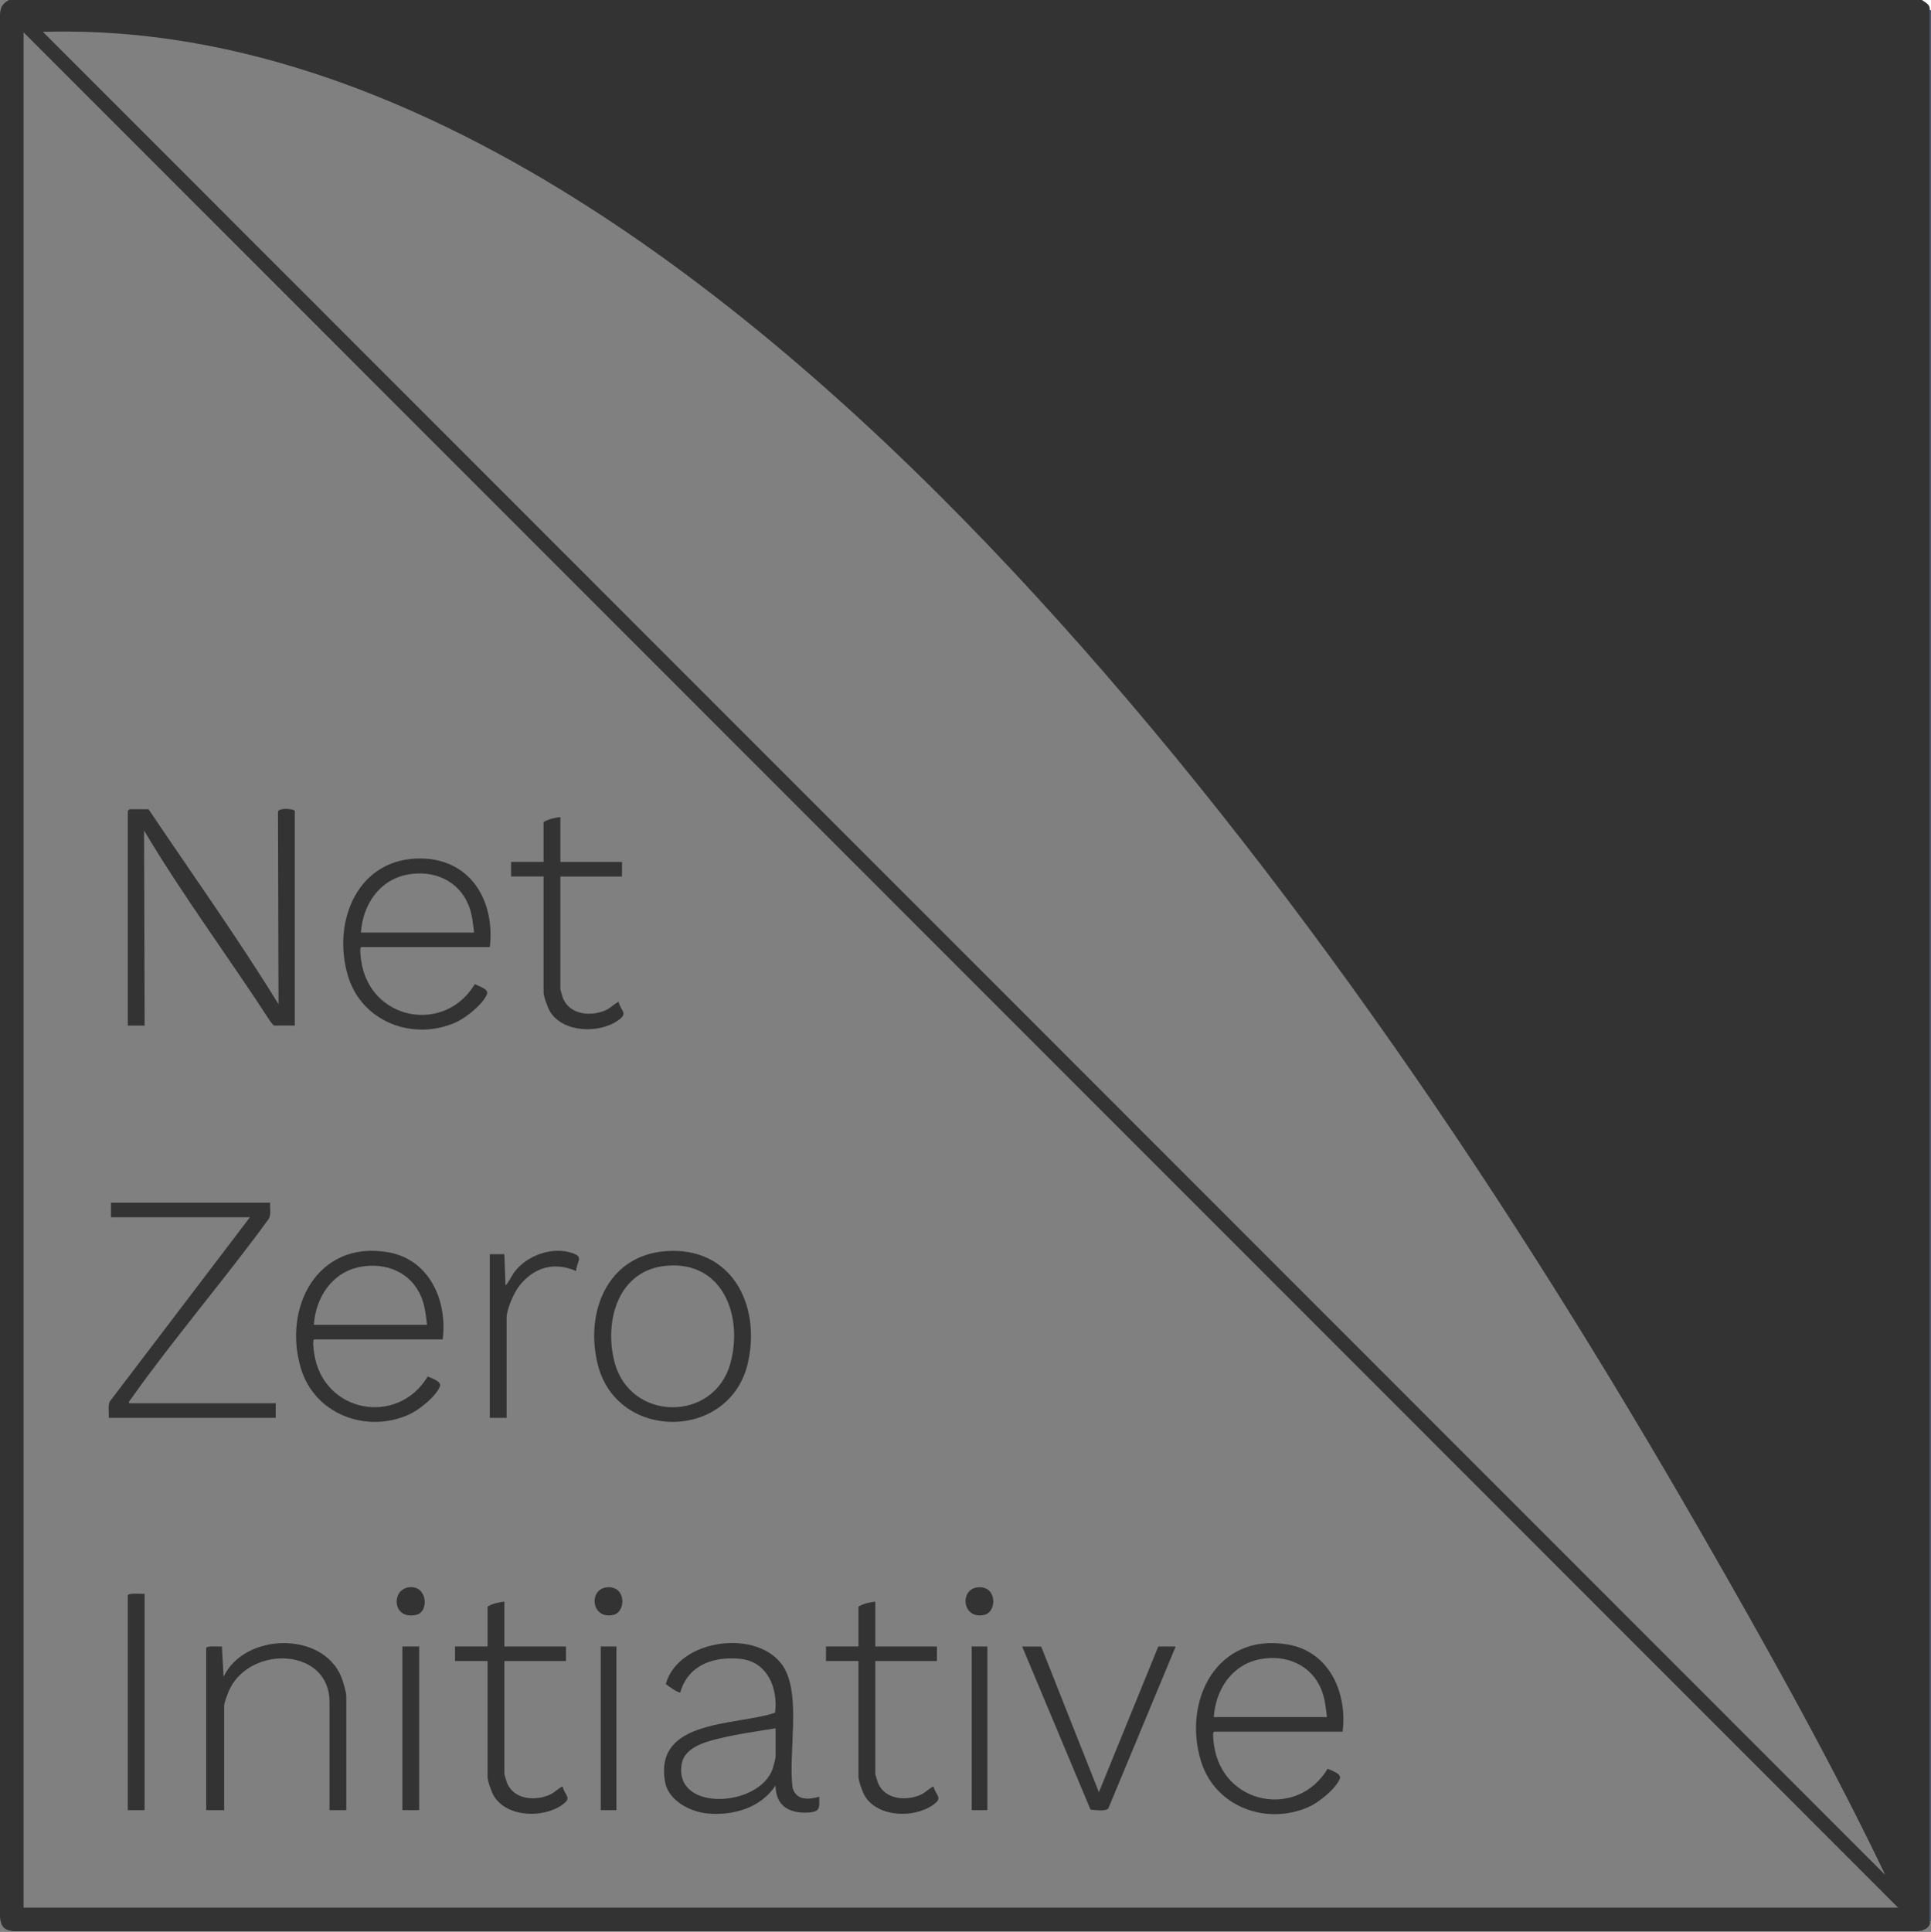 <?xml version="1.0" encoding="UTF-8"?>
<svg id="Layer_2" data-name="Layer 2" xmlns="http://www.w3.org/2000/svg" viewBox="0 0 826.58 826.87">
  <rect x="0" y="0" width="826.58" height="826.87" fill="#808080" stroke="none"/>
  <defs>
    <style>
      .cls-1 {
        fill: #475572;
      }

      .cls-2 {
        fill: #333;
      }

      .cls-3 {
        fill: none;
        stroke: #333;
        stroke-miterlimit: 10;
        stroke-width: 6px;
      }

      .cls-4 {
        fill: #feffff;
      }
    </style>
  </defs>
  <g id="Layer_1-2" data-name="Layer 1">
    <path class="cls-2" d="M822.74,0c1.65,1.21,3.49,1.82,3.36,4.32v817.93c.41,3.02-3.02,4.19-5.5,4.34H6c-4.11-.36-5.63-1.9-6-6V5.98C.28,2.83,1.14,1.5,3.86,0h818.88ZM11.05,10.56l805.22,805.44c-1.06-3.32-2.66-6.6-4.15-9.76-24.33-51.39-53.52-103.38-81.88-152.7-80.8-140.5-175.55-281.73-285.27-401.21C339.99,138.01,185.52,6.83,20.91,10.57c-3.28.07-6.58-.1-9.85-.02ZM815.55,816.49L10.09,11.03v805.45h805.45Z"/>
    <rect class="cls-1" x="826.1" y="4.32" width=".48" height="817.93"/>
    <path class="cls-4" d="M822.74,0h3.84v4.32h-.48c.14-2.49-1.71-3.1-3.36-4.32Z"/>
    <path class="cls-3" d="M11.05,10.56c3.28-.08,6.57.09,9.85.02,164.61-3.74,319.08,127.44,424.06,241.75,109.72,119.48,204.47,260.71,285.27,401.21,28.36,49.33,57.56,101.31,81.88,152.7,1.49,3.15,3.09,6.43,4.15,9.76L11.05,10.56Z"/>
    <path class="cls-2" d="M63.58,346.36c18.66,27.74,38.12,55,55.65,83.47l-.24-82.27c-.03-2.05,7.2-1.35,7.2-.48v91.87h-8.87c-.21,0-1.33-1.4-1.6-1.76-17.77-27.4-37.37-53.65-54.05-81.71l.24,83.48h-7.2v-91.87c0-.05.67-.72.72-.72h8.16Z"/>
    <path class="cls-2" d="M350.69,769c-.04,4.09.71,6.34-4.06,6.73-8.34.7-14.59-2.43-14.65-11.53-6.29,9.56-17.96,12.97-29.01,11.99-7.42-.66-16.81-5.45-18.26-13.4-4.94-27.16,30.44-24.05,47.06-29.74,1.37-10.44-3.26-21.9-14.9-23.05-11.42-1.13-22.3,2.57-25.67,14.39-.5.46-5.51-2.88-6.19-3.65,5.48-19.56,39.73-23.71,50.24-7.53,7.92,12.19,2.02,37.73,4.04,52.09,1.66,5.39,6.89,5.01,11.4,3.71ZM331.99,739.73c-8.25,1.35-16.8,2.51-24.95,4.55-5.71,1.43-14.07,3.87-15.23,10.67-3.53,20.72,33.26,18.7,38.97,2.03.29-.85,1.21-4.38,1.21-5.02v-12.23Z"/>
    <path class="cls-2" d="M115.63,514.74c-.19,2.26.52,4.82-.55,6.89-18.8,25.88-40.17,50.61-58.65,76.63-.5.71-1.3,1.44-1.25,2.35h62.84v6.24H46.55c.2-2.29-.49-4.88.44-6.99l60-78.88h-59.49v-6.24h68.12Z"/>
    <path class="cls-2" d="M209.66,405.36h-54.93c-.99,0-.25,4.87-.11,5.87,3.68,25.56,35.73,31.52,48.61,10,1.71.8,6.07,2.12,5.23,4.26-1.69,4.34-9.12,10.23-13.35,12.1-18.5,8.19-40.48-.36-46.24-20.13-6.85-23.5,4.52-50.64,31.79-50.02,21.05.48,31.3,18.47,29,37.92ZM202.94,399.13c-.51-4.09-.82-7.89-2.39-11.76-4.3-10.64-15.1-15.08-26.03-13.06-12.19,2.25-19.2,12.95-20.03,24.82h48.45Z"/>
    <path class="cls-2" d="M189.51,573.27h-54.93c-.99,0-.25,4.87-.11,5.87,3.68,25.56,35.73,31.52,48.61,10,1.71.8,6.07,2.12,5.23,4.26-1.69,4.34-9.12,10.23-13.35,12.1-18.3,8.1-40.24-.22-46.14-19.76-7.9-26.19,7.19-55,37.29-49.77,17.77,3.09,25.47,20.73,23.39,37.3ZM182.79,567.03c-.51-4.09-.82-7.89-2.39-11.76-4.3-10.64-15.1-15.08-26.03-13.06-12.19,2.25-19.2,12.95-20.03,24.82h48.45Z"/>
    <path class="cls-2" d="M574.73,741.17h-54.93c-.99,0-.25,4.87-.11,5.87,3.68,25.56,35.73,31.52,48.61,10,1.71.8,6.07,2.12,5.23,4.26-1.69,4.34-9.12,10.23-13.35,12.1-18.3,8.1-40.24-.22-46.14-19.76-7.9-26.19,7.19-55,37.29-49.77,17.77,3.09,25.47,20.73,23.39,37.3ZM568.01,734.93c-.51-4.09-.82-7.89-2.39-11.76-4.3-10.64-15.1-15.08-26.03-13.06-12.19,2.25-19.2,12.95-20.03,24.82h48.45Z"/>
    <path class="cls-2" d="M284.88,535.51c28.11-2.13,40.93,22.72,35.28,47.75-7.52,33.34-55.74,33.84-64.21,1.04-5.73-22.19,3.8-46.89,28.93-48.79ZM285.36,541.75c-20.73,1.77-26.9,23.6-22.31,41.21,6.67,25.63,42.72,25.86,49.62.48,5.47-20.13-3.18-43.75-27.3-41.7Z"/>
    <path class="cls-2" d="M148.25,774.75h-7.2v-46.29c0-22.87-32.79-24.48-42.48-6.02-.68,1.29-2.62,6.26-2.62,7.46v44.85h-7.68v-69.32c0-1.2,5.59-.58,6.72-.72l.72,12.96c8.78-18.68,42.18-19.73,50.36,0,.74,1.79,2.17,6.63,2.17,8.39v48.69Z"/>
    <path class="cls-2" d="M239.88,349.72v19.19h26.38v6.24h-26.38v48.21c0,.32.85,3.18,1.07,3.73,2.92,7.58,12.64,8.2,19.1,4.92.9-.46,4.41-3.41,4.77-3.14,1.05,4.15,4.19,4.69-.12,7.78-8.1,5.82-23.54,5.46-29.23-3.62-.97-1.54-2.79-6.58-2.79-8.25v-49.65h-13.91v-6.24h13.91v-17.03c1.96-1.27,4.84-1.87,7.2-2.16Z"/>
    <path class="cls-2" d="M215.89,685.52v19.19h26.38v6.24h-26.38v48.21c0,.32.85,3.18,1.07,3.73,2.92,7.58,12.64,8.2,19.1,4.92.9-.46,4.41-3.41,4.77-3.14,1.05,4.15,4.19,4.69-.12,7.78-8.1,5.82-23.54,5.46-29.23-3.62-.97-1.54-2.79-6.58-2.79-8.25v-49.65h-13.91v-6.24h13.91v-17.03c1.96-1.27,4.84-1.87,7.2-2.16Z"/>
    <path class="cls-2" d="M374.68,685.52v19.19h26.38v6.24h-26.38v48.21c0,.32.85,3.18,1.07,3.73,2.92,7.58,12.64,8.2,19.1,4.92.9-.46,4.41-3.41,4.77-3.14,1.05,4.15,4.19,4.69-.12,7.78-8.1,5.82-23.54,5.46-29.23-3.62-.97-1.54-2.79-6.58-2.79-8.25v-49.65h-13.91v-6.24h13.91v-17.03c1.96-1.27,4.84-1.87,7.2-2.16Z"/>
    <path class="cls-2" d="M445.68,704.71l24.71,62.37,25.43-62.37h7.44l-28.82,69.28c-1,1.4-5.89.73-7.64.53l-29.26-69.8h8.16Z"/>
    <path class="cls-2" d="M209.66,536.81h6.24s.48,13.43.48,13.43c1.77-1.97,2.58-4.34,4.33-6.46,5.51-6.67,15.87-10.29,24.24-7.47,5.24,1.77,1.86,3.44,1.65,7.7-9.47-4.1-17.92-1.61-24.23,6.23-2.28,2.83-5.51,10.12-5.51,13.68v42.94h-7.2v-70.04Z"/>
    <path class="cls-2" d="M61.9,682.16v92.59h-7.2v-91.87c0-1.23,6.03-.56,7.2-.72Z"/>
    <rect class="cls-2" x="172.24" y="704.71" width="7.2" height="70.04"/>
    <rect class="cls-2" x="415.94" y="704.71" width="6.72" height="70.04"/>
    <rect class="cls-2" x="257.15" y="704.71" width="6.72" height="70.04"/>
    <path class="cls-2" d="M175.01,679.38c7.91-1.08,8.89,10.5,3.13,11.8-10.13,2.28-10.89-10.74-3.13-11.8Z"/>
    <path class="cls-2" d="M418.71,679.39c8.18-.63,8.11,10.54,2.64,11.79-9.5,2.17-10.84-11.16-2.64-11.79Z"/>
    <path class="cls-2" d="M259.93,679.39c8.18-.63,8.11,10.54,2.64,11.79-9.5,2.17-10.84-11.16-2.64-11.79Z"/>
  </g>
</svg>